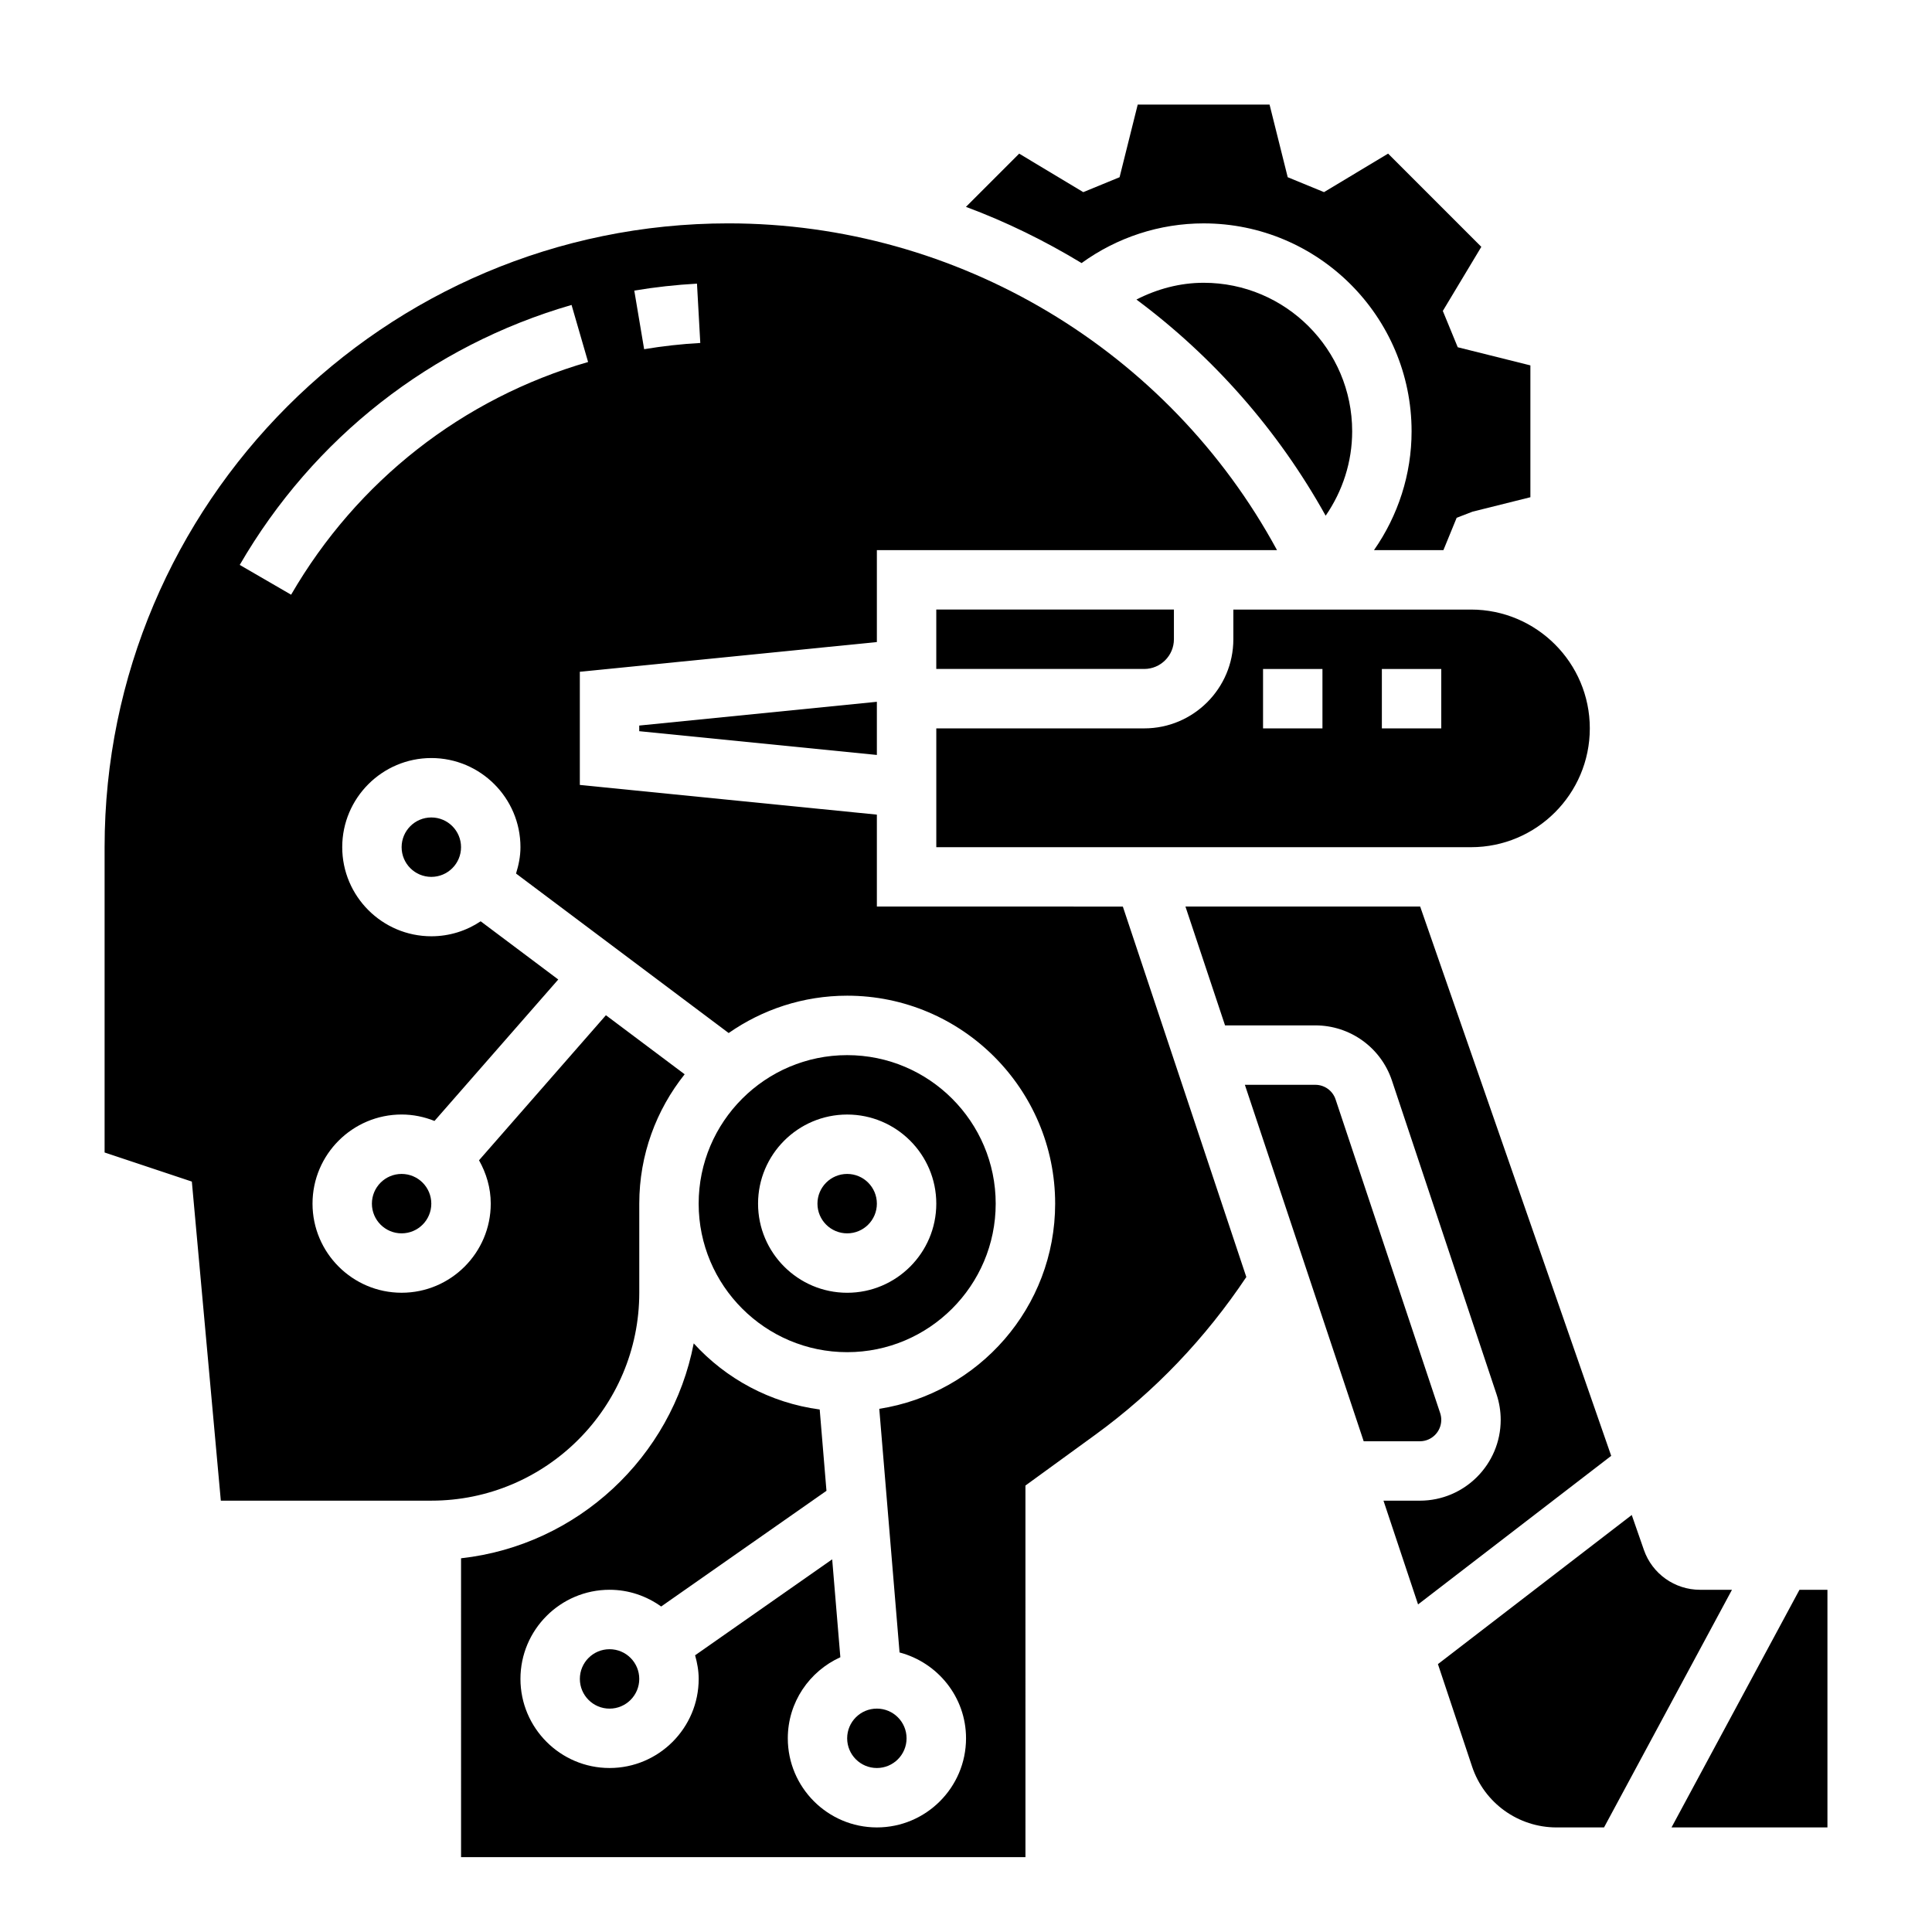 <?xml version="1.0" encoding="UTF-8"?>
<!-- Uploaded to: ICON Repo, www.svgrepo.com, Generator: ICON Repo Mixer Tools -->
<svg fill="#000000" width="800px" height="800px" version="1.1" viewBox="144 144 512 512" xmlns="http://www.w3.org/2000/svg">
 <g>
  <path d="m462.98 203.2c30.387 0 55.105 24.719 55.105 55.105 0 11.406-3.574 22.332-9.965 31.488h18.398l3.512-8.574 4.203-1.621 15.336-3.828v-34.938l-19.254-4.809-3.953-9.621 10.203-16.988-24.703-24.703-16.988 10.203-9.617-3.949-4.812-19.254h-34.938l-4.809 19.254-9.621 3.953-16.988-10.203-14.105 14.105c10.699 3.977 20.934 9.012 30.645 14.895 9.387-6.801 20.66-10.516 32.352-10.516z"/>
  <path d="m376.38 462.98c0 4.348-3.523 7.871-7.871 7.871-4.348 0-7.875-3.523-7.875-7.871 0-4.348 3.527-7.875 7.875-7.875 4.348 0 7.871 3.527 7.871 7.875"/>
  <path d="m462.98 218.94c-6.281 0-12.328 1.637-17.812 4.441 20.316 15.121 37.504 34.551 50.145 57.285 4.5-6.519 7.027-14.273 7.027-22.367 0-21.703-17.656-39.359-39.359-39.359z"/>
  <path d="m384.25 604.67c0 4.348-3.523 7.871-7.871 7.871-4.348 0-7.871-3.523-7.871-7.871s3.523-7.871 7.871-7.871c4.348 0 7.871 3.523 7.871 7.871"/>
  <path d="m258.3 462.98c0 4.348-3.523 7.871-7.871 7.871-4.348 0-7.871-3.523-7.871-7.871 0-4.348 3.523-7.875 7.871-7.875 4.348 0 7.871 3.527 7.871 7.875"/>
  <path d="m313.41 588.93c0 4.348-3.523 7.875-7.871 7.875s-7.871-3.527-7.871-7.875c0-4.348 3.523-7.871 7.871-7.871s7.871 3.523 7.871 7.871"/>
  <path d="m266.18 368.51c0 4.348-3.527 7.871-7.875 7.871-4.348 0-7.871-3.523-7.871-7.871 0-4.348 3.523-7.875 7.871-7.875 4.348 0 7.875 3.527 7.875 7.875"/>
  <path d="m376.38 384.25v-24.363l-78.719-7.871v-29.992l78.719-7.871v-24.367h106.04c-28.73-52.977-84.52-86.59-145.39-86.59-91.16 0-165.31 74.152-165.31 165.31v80.918l23.121 7.707 7.68 84.559h55.789c30.387 0 55.105-24.719 55.105-55.105v-23.617c0-12.957 4.519-24.852 12.027-34.273l-20.867-15.648-33.629 38.438c1.922 3.418 3.109 7.297 3.109 11.488 0 13.02-10.598 23.617-23.617 23.617-13.02 0-23.617-10.598-23.617-23.617 0-13.02 10.598-23.617 23.617-23.617 3.078 0 6.008 0.629 8.707 1.707l32.801-37.488-20.562-15.422c-3.746 2.5-8.238 3.969-13.074 3.969-13.02 0-23.617-10.598-23.617-23.617 0-13.02 10.598-23.617 23.617-23.617s23.617 10.598 23.617 23.617c0 2.449-0.48 4.769-1.172 6.992l56.348 42.266c8.918-6.219 19.742-9.895 31.418-9.895 30.387 0 55.105 24.719 55.105 55.105 0 27.488-20.254 50.27-46.609 54.379l5.375 64.566c10.105 2.676 17.617 11.816 17.617 22.75 0 13.02-10.598 23.617-23.617 23.617-13.02 0-23.617-10.598-23.617-23.617 0-9.566 5.738-17.773 13.926-21.484l-2.164-25.945-36.328 25.426c0.559 2.008 0.949 4.078 0.949 6.258 0 13.02-10.598 23.617-23.617 23.617s-23.617-10.598-23.617-23.617 10.598-23.617 23.617-23.617c5.109 0 9.809 1.668 13.672 4.434l43.809-30.66-1.793-21.547c-13.152-1.762-24.852-8.156-33.387-17.523-5.809 30.133-30.758 53.523-61.66 56.953l0.004 79.195h149.57l-0.004-98.473 18.516-13.461c15.809-11.5 29.191-25.602 40.02-41.801l-32.723-98.172zm-47.672-165.08 0.875 15.719c-4.992 0.277-9.996 0.836-14.879 1.652l-2.613-15.531c5.453-0.914 11.051-1.535 16.617-1.84zm-107.56 82.434-13.617-7.894c19.516-33.66 50.75-58.129 87.938-68.895l4.383 15.121c-33.281 9.633-61.234 31.543-78.703 61.668z"/>
  <path d="m455.1 313.41v-7.871h-62.977v15.742h55.105c4.336 0 7.871-3.535 7.871-7.871z"/>
  <path d="m470.85 305.54v7.871c0 13.02-10.598 23.617-23.617 23.617h-55.105v31.488h141.7c17.367 0 31.488-14.121 31.488-31.488 0-17.367-14.121-31.488-31.488-31.488zm23.613 31.488h-15.742v-15.742h15.742zm31.488 0h-15.742v-15.742h15.742z"/>
  <path d="m620.88 565.31-33.91 62.977h41.32v-62.977z"/>
  <path d="m594.52 565.31c-6.699 0-12.676-4.25-14.871-10.57l-3.219-9.25-51.363 39.516 9.047 27.137c3.215 9.656 12.223 16.145 22.402 16.145h12.57l33.906-62.977z"/>
  <path d="m520.36 384.25h-62.203l10.492 31.488h23.922c9.234 0 17.398 5.887 20.316 14.648l27.711 83.113c0.73 2.188 1.102 4.473 1.102 6.777 0 11.809-9.613 21.418-21.418 21.418h-9.645l9.164 27.496 51.184-39.375z"/>
  <path d="m525.95 520.27c0-0.613-0.102-1.211-0.293-1.793l-27.711-83.113c-0.766-2.32-2.93-3.879-5.371-3.879h-18.672l31.488 94.465h14.895c3.125-0.004 5.664-2.543 5.664-5.68z"/>
  <path d="m376.38 344.07v-14.09l-62.977 6.297v1.496z"/>
  <path d="m407.87 462.98c0-21.703-17.656-39.359-39.359-39.359s-39.359 17.656-39.359 39.359c0 21.703 17.656 39.359 39.359 39.359s39.359-17.656 39.359-39.359zm-62.977 0c0-13.02 10.598-23.617 23.617-23.617s23.617 10.598 23.617 23.617c0 13.02-10.598 23.617-23.617 23.617-13.023-0.004-23.617-10.598-23.617-23.617z"/>
 </g>
</svg>